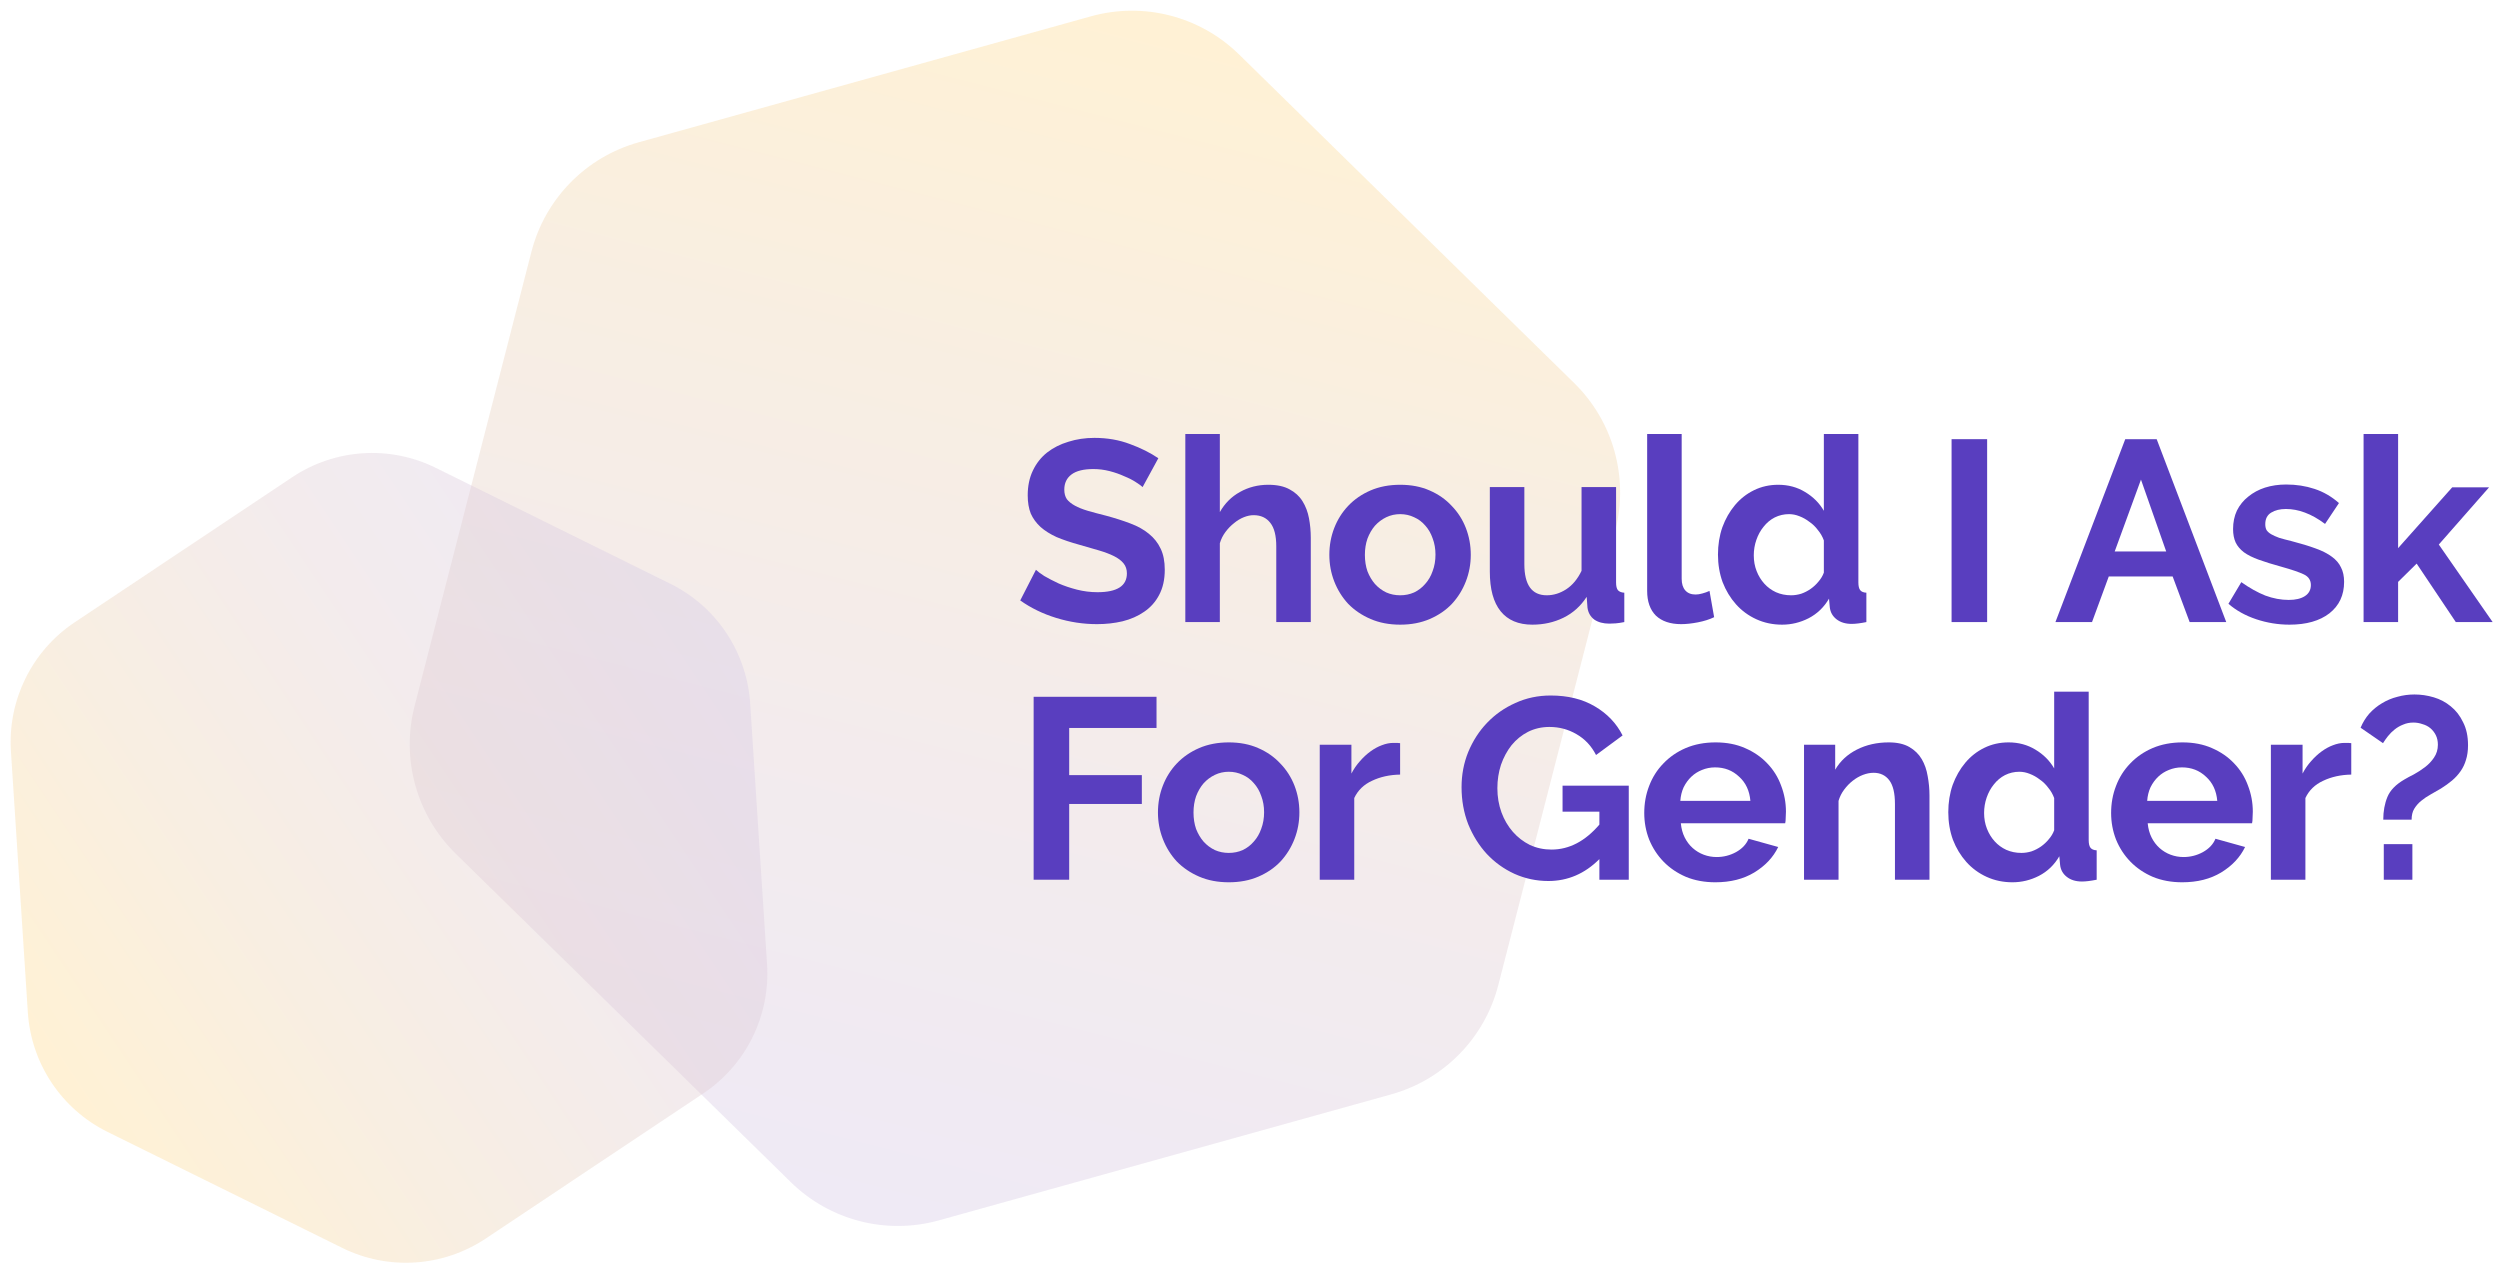 <svg width="195.09" height="100" viewBox="0 0 210 108" fill="none" xmlns="http://www.w3.org/2000/svg">
<path opacity="0.4" d="M125.927 83.02L135.786 44.711C136.936 40.25 135.614 35.513 132.323 32.284L104.081 4.592C100.79 1.363 96.025 0.138 91.591 1.377L53.476 11.994C49.035 13.233 45.593 16.744 44.443 21.206L34.59 59.514C33.441 63.976 34.762 68.713 38.053 71.942L66.303 99.633C69.594 102.862 74.358 104.088 78.792 102.848L116.901 92.232C121.342 90.992 124.784 87.481 125.927 83.02Z" fill="url(#paint0_linear)"/>
<path opacity="0.4" d="M24.284 40.215L5.942 52.45C2.341 54.853 0.296 58.998 0.572 63.315L1.997 85.319C2.279 89.643 4.84 93.485 8.723 95.399L28.49 105.169C32.373 107.09 36.986 106.787 40.587 104.384L58.929 92.149C62.53 89.746 64.575 85.602 64.299 81.284L62.874 59.28C62.592 54.956 60.031 51.114 56.147 49.2L36.38 39.431C32.497 37.51 27.891 37.812 24.284 40.215Z" fill="url(#paint1_linear)"/>
<path d="M95.949 41.051C95.848 40.95 95.66 40.812 95.385 40.639C95.124 40.465 94.799 40.298 94.408 40.139C94.031 39.965 93.619 39.821 93.17 39.705C92.722 39.589 92.266 39.531 91.802 39.531C90.977 39.531 90.362 39.683 89.957 39.987C89.551 40.291 89.349 40.718 89.349 41.268C89.349 41.587 89.421 41.854 89.566 42.072C89.725 42.274 89.95 42.455 90.239 42.614C90.528 42.774 90.89 42.918 91.325 43.049C91.773 43.179 92.287 43.316 92.866 43.461C93.619 43.664 94.299 43.881 94.907 44.112C95.53 44.344 96.051 44.634 96.471 44.981C96.905 45.328 97.238 45.748 97.469 46.24C97.701 46.718 97.817 47.312 97.817 48.021C97.817 48.846 97.657 49.555 97.339 50.149C97.035 50.728 96.615 51.198 96.08 51.56C95.559 51.922 94.951 52.19 94.256 52.363C93.576 52.523 92.859 52.602 92.106 52.602C90.948 52.602 89.805 52.428 88.676 52.081C87.547 51.734 86.533 51.242 85.636 50.605L86.96 48.021C87.091 48.151 87.322 48.325 87.655 48.542C88.003 48.745 88.408 48.955 88.871 49.172C89.334 49.374 89.848 49.548 90.413 49.693C90.977 49.837 91.556 49.91 92.15 49.91C93.8 49.91 94.625 49.382 94.625 48.325C94.625 47.992 94.531 47.71 94.343 47.478C94.154 47.246 93.887 47.044 93.539 46.87C93.192 46.696 92.772 46.537 92.28 46.392C91.788 46.248 91.238 46.088 90.63 45.915C89.892 45.712 89.248 45.495 88.697 45.263C88.162 45.017 87.713 44.735 87.351 44.416C86.989 44.084 86.714 43.707 86.526 43.288C86.352 42.853 86.266 42.339 86.266 41.746C86.266 40.964 86.41 40.269 86.7 39.661C86.989 39.053 87.387 38.547 87.894 38.142C88.415 37.736 89.016 37.432 89.696 37.23C90.376 37.013 91.108 36.904 91.889 36.904C92.975 36.904 93.974 37.078 94.885 37.425C95.797 37.758 96.594 38.156 97.274 38.619L95.949 41.051Z" fill="#593EBF"/>
<path d="M110.123 52.428H107.214V46.045C107.214 45.148 107.047 44.489 106.714 44.069C106.381 43.635 105.911 43.418 105.303 43.418C105.042 43.418 104.767 43.476 104.478 43.591C104.188 43.707 103.913 43.874 103.653 44.091C103.392 44.294 103.153 44.539 102.936 44.829C102.719 45.119 102.56 45.437 102.458 45.784V52.428H99.549V36.578H102.458V43.157C102.878 42.419 103.443 41.854 104.152 41.464C104.876 41.058 105.672 40.856 106.54 40.856C107.279 40.856 107.879 40.986 108.343 41.246C108.806 41.492 109.168 41.825 109.428 42.245C109.689 42.665 109.87 43.143 109.971 43.678C110.072 44.214 110.123 44.764 110.123 45.328V52.428Z" fill="#593EBF"/>
<path d="M117.658 52.646C116.731 52.646 115.899 52.486 115.161 52.168C114.422 51.849 113.793 51.422 113.272 50.887C112.765 50.337 112.374 49.707 112.099 48.998C111.824 48.289 111.687 47.543 111.687 46.761C111.687 45.965 111.824 45.213 112.099 44.503C112.374 43.794 112.765 43.172 113.272 42.636C113.793 42.086 114.422 41.652 115.161 41.333C115.899 41.015 116.731 40.856 117.658 40.856C118.584 40.856 119.409 41.015 120.133 41.333C120.871 41.652 121.494 42.086 122 42.636C122.521 43.172 122.919 43.794 123.194 44.503C123.469 45.213 123.607 45.965 123.607 46.761C123.607 47.543 123.469 48.289 123.194 48.998C122.919 49.707 122.529 50.337 122.022 50.887C121.515 51.422 120.893 51.849 120.155 52.168C119.416 52.486 118.584 52.646 117.658 52.646ZM114.683 46.761C114.683 47.268 114.755 47.731 114.9 48.151C115.059 48.556 115.269 48.911 115.53 49.215C115.805 49.519 116.123 49.758 116.485 49.931C116.847 50.091 117.238 50.17 117.658 50.17C118.077 50.17 118.468 50.091 118.83 49.931C119.192 49.758 119.503 49.519 119.764 49.215C120.039 48.911 120.249 48.549 120.393 48.129C120.553 47.71 120.632 47.246 120.632 46.74C120.632 46.248 120.553 45.792 120.393 45.372C120.249 44.952 120.039 44.59 119.764 44.286C119.503 43.982 119.192 43.751 118.83 43.591C118.468 43.418 118.077 43.331 117.658 43.331C117.238 43.331 116.847 43.418 116.485 43.591C116.123 43.765 115.805 44.004 115.53 44.308C115.269 44.612 115.059 44.974 114.9 45.394C114.755 45.813 114.683 46.269 114.683 46.761Z" fill="#593EBF"/>
<path d="M128.795 52.646C127.623 52.646 126.732 52.269 126.124 51.517C125.516 50.764 125.212 49.649 125.212 48.173V41.051H128.122V47.543C128.122 49.295 128.752 50.17 130.011 50.17C130.575 50.17 131.118 50.004 131.639 49.671C132.175 49.324 132.609 48.803 132.942 48.108V41.051H135.852V49.085C135.852 49.389 135.902 49.606 136.004 49.736C136.119 49.866 136.3 49.939 136.546 49.953V52.428C136.257 52.486 136.011 52.523 135.808 52.537C135.62 52.551 135.446 52.559 135.287 52.559C134.766 52.559 134.339 52.443 134.006 52.211C133.688 51.965 133.499 51.632 133.442 51.213L133.376 50.301C132.87 51.082 132.218 51.669 131.422 52.059C130.626 52.45 129.75 52.646 128.795 52.646Z" fill="#593EBF"/>
<path d="M138.472 36.578H141.381V48.781C141.381 49.2 141.482 49.526 141.685 49.758C141.888 49.989 142.177 50.105 142.554 50.105C142.727 50.105 142.915 50.076 143.118 50.018C143.335 49.961 143.538 49.888 143.726 49.801L144.117 52.016C143.726 52.204 143.27 52.349 142.749 52.45C142.228 52.551 141.757 52.602 141.338 52.602C140.426 52.602 139.716 52.363 139.21 51.886C138.718 51.394 138.472 50.699 138.472 49.801V36.578Z" fill="#593EBF"/>
<path d="M149.846 52.646C149.065 52.646 148.341 52.494 147.675 52.19C147.009 51.886 146.438 51.466 145.96 50.93C145.482 50.395 145.106 49.772 144.831 49.063C144.57 48.339 144.44 47.565 144.44 46.74C144.44 45.915 144.563 45.148 144.809 44.438C145.07 43.729 145.424 43.106 145.873 42.571C146.322 42.035 146.857 41.616 147.48 41.312C148.102 41.008 148.783 40.856 149.521 40.856C150.36 40.856 151.113 41.058 151.779 41.464C152.459 41.869 152.988 42.397 153.364 43.049V36.578H156.273V49.085C156.273 49.389 156.324 49.606 156.425 49.736C156.527 49.866 156.7 49.939 156.947 49.953V52.428C156.44 52.53 156.027 52.581 155.709 52.581C155.188 52.581 154.761 52.45 154.428 52.19C154.095 51.929 153.907 51.589 153.863 51.169L153.798 50.453C153.378 51.176 152.807 51.726 152.083 52.103C151.374 52.465 150.628 52.646 149.846 52.646ZM150.606 50.17C150.881 50.17 151.164 50.127 151.453 50.04C151.743 49.939 152.011 49.801 152.257 49.627C152.503 49.454 152.72 49.251 152.908 49.02C153.111 48.788 153.263 48.535 153.364 48.26V45.546C153.248 45.227 153.082 44.938 152.865 44.677C152.662 44.402 152.423 44.17 152.148 43.982C151.887 43.78 151.605 43.62 151.301 43.505C151.012 43.389 150.722 43.331 150.433 43.331C149.998 43.331 149.593 43.425 149.217 43.613C148.855 43.801 148.544 44.062 148.283 44.395C148.023 44.713 147.82 45.082 147.675 45.502C147.53 45.922 147.458 46.356 147.458 46.805C147.458 47.283 147.538 47.724 147.697 48.129C147.856 48.535 148.073 48.889 148.348 49.193C148.623 49.497 148.949 49.736 149.325 49.91C149.716 50.084 150.143 50.17 150.606 50.17Z" fill="#593EBF"/>
<path d="M164.128 52.428V37.013H167.125V52.428H164.128Z" fill="#593EBF"/>
<path d="M178.765 37.013H181.414L187.277 52.428H184.193L182.76 48.585H177.376L175.964 52.428H172.881L178.765 37.013ZM182.217 46.479L180.09 40.421L177.875 46.479H182.217Z" fill="#593EBF"/>
<path d="M192.607 52.646C191.652 52.646 190.718 52.494 189.806 52.19C188.894 51.886 188.113 51.451 187.461 50.887L188.547 49.063C189.242 49.555 189.915 49.931 190.566 50.192C191.232 50.438 191.891 50.561 192.542 50.561C193.121 50.561 193.577 50.453 193.91 50.236C194.243 50.018 194.409 49.707 194.409 49.302C194.409 48.897 194.214 48.6 193.823 48.412C193.432 48.224 192.795 48.006 191.913 47.76C191.174 47.558 190.545 47.362 190.024 47.174C189.502 46.986 189.083 46.776 188.764 46.544C188.446 46.298 188.214 46.023 188.069 45.719C187.925 45.401 187.852 45.025 187.852 44.59C187.852 44.011 187.961 43.49 188.178 43.027C188.41 42.564 188.728 42.173 189.133 41.854C189.539 41.522 190.009 41.268 190.545 41.094C191.095 40.921 191.688 40.834 192.325 40.834C193.179 40.834 193.975 40.957 194.713 41.203C195.466 41.449 196.154 41.847 196.776 42.397L195.604 44.156C195.025 43.722 194.46 43.403 193.91 43.201C193.374 42.998 192.839 42.897 192.303 42.897C191.811 42.897 191.399 42.998 191.066 43.201C190.733 43.403 190.566 43.729 190.566 44.178C190.566 44.38 190.603 44.547 190.675 44.677C190.762 44.807 190.892 44.923 191.066 45.025C191.239 45.126 191.464 45.227 191.739 45.328C192.028 45.415 192.383 45.509 192.803 45.611C193.584 45.813 194.25 46.016 194.8 46.219C195.365 46.421 195.821 46.653 196.168 46.913C196.53 47.174 196.791 47.478 196.95 47.825C197.124 48.158 197.21 48.564 197.21 49.041C197.21 50.156 196.798 51.039 195.973 51.69C195.148 52.327 194.026 52.646 192.607 52.646Z" fill="#593EBF"/>
<path d="M206.624 52.428L203.324 47.5L201.761 49.041V52.428H198.851V36.578H201.761V46.197L206.32 41.073H209.425L205.191 45.893L209.729 52.428H206.624Z" fill="#593EBF"/>
<path d="M86.765 74.141V58.725H97.122V61.352H89.761V65.326H95.884V67.758H89.761V74.141H86.765Z" fill="#593EBF"/>
<path d="M103.213 74.358C102.287 74.358 101.454 74.199 100.716 73.881C99.978 73.562 99.348 73.135 98.827 72.6C98.321 72.049 97.93 71.42 97.655 70.71C97.38 70.001 97.242 69.256 97.242 68.474C97.242 67.678 97.38 66.925 97.655 66.216C97.93 65.507 98.321 64.884 98.827 64.349C99.348 63.799 99.978 63.364 100.716 63.046C101.454 62.727 102.287 62.568 103.213 62.568C104.14 62.568 104.965 62.727 105.688 63.046C106.427 63.364 107.049 63.799 107.556 64.349C108.077 64.884 108.475 65.507 108.75 66.216C109.025 66.925 109.162 67.678 109.162 68.474C109.162 69.256 109.025 70.001 108.75 70.71C108.475 71.42 108.084 72.049 107.577 72.6C107.071 73.135 106.448 73.562 105.71 73.881C104.972 74.199 104.14 74.358 103.213 74.358ZM100.239 68.474C100.239 68.981 100.311 69.444 100.456 69.864C100.615 70.269 100.825 70.624 101.085 70.928C101.36 71.232 101.679 71.471 102.041 71.644C102.403 71.803 102.793 71.883 103.213 71.883C103.633 71.883 104.024 71.803 104.386 71.644C104.748 71.471 105.059 71.232 105.319 70.928C105.594 70.624 105.804 70.262 105.949 69.842C106.108 69.422 106.188 68.959 106.188 68.452C106.188 67.96 106.108 67.504 105.949 67.085C105.804 66.665 105.594 66.303 105.319 65.999C105.059 65.695 104.748 65.463 104.386 65.304C104.024 65.13 103.633 65.043 103.213 65.043C102.793 65.043 102.403 65.13 102.041 65.304C101.679 65.478 101.36 65.717 101.085 66.021C100.825 66.325 100.615 66.686 100.456 67.106C100.311 67.526 100.239 67.982 100.239 68.474Z" fill="#593EBF"/>
<path d="M117.651 65.282C116.768 65.297 115.979 65.471 115.284 65.803C114.589 66.122 114.09 66.607 113.786 67.258V74.141H110.877V62.764H113.547V65.195C113.75 64.805 113.989 64.457 114.264 64.153C114.539 63.835 114.835 63.56 115.154 63.328C115.472 63.097 115.791 62.923 116.109 62.807C116.442 62.677 116.761 62.612 117.065 62.612C117.224 62.612 117.34 62.612 117.412 62.612C117.499 62.612 117.578 62.619 117.651 62.633V65.282Z" fill="#593EBF"/>
<path d="M134.446 72.404C133.216 73.635 131.783 74.25 130.147 74.25C129.134 74.25 128.179 74.047 127.281 73.642C126.398 73.236 125.624 72.679 124.958 71.97C124.307 71.261 123.786 70.428 123.395 69.473C123.018 68.503 122.83 67.461 122.83 66.346C122.83 65.29 123.018 64.298 123.395 63.372C123.786 62.431 124.314 61.613 124.98 60.918C125.66 60.209 126.456 59.651 127.368 59.246C128.28 58.827 129.272 58.617 130.343 58.617C131.79 58.617 133.028 58.921 134.056 59.529C135.098 60.136 135.879 60.954 136.401 61.982L134.164 63.632C133.773 62.865 133.223 62.279 132.514 61.873C131.819 61.468 131.059 61.266 130.234 61.266C129.583 61.266 128.982 61.403 128.432 61.678C127.896 61.953 127.433 62.329 127.042 62.807C126.666 63.285 126.369 63.835 126.152 64.457C125.95 65.08 125.848 65.738 125.848 66.433C125.848 67.157 125.964 67.837 126.196 68.474C126.427 69.097 126.746 69.639 127.151 70.103C127.556 70.566 128.034 70.935 128.584 71.21C129.149 71.471 129.757 71.601 130.408 71.601C131.899 71.601 133.245 70.899 134.446 69.495V68.409H131.342V66.216H136.922V74.141H134.446V72.404Z" fill="#593EBF"/>
<path d="M144.22 74.358C143.308 74.358 142.482 74.206 141.744 73.902C141.006 73.584 140.376 73.157 139.855 72.621C139.334 72.086 138.929 71.463 138.639 70.754C138.364 70.045 138.227 69.299 138.227 68.517C138.227 67.707 138.364 66.947 138.639 66.238C138.914 65.514 139.312 64.884 139.834 64.349C140.355 63.799 140.984 63.364 141.723 63.046C142.475 62.727 143.315 62.568 144.241 62.568C145.168 62.568 145.993 62.727 146.716 63.046C147.455 63.364 148.077 63.791 148.584 64.327C149.105 64.863 149.496 65.485 149.756 66.194C150.031 66.904 150.169 67.642 150.169 68.409C150.169 68.597 150.162 68.778 150.147 68.952C150.147 69.126 150.133 69.27 150.104 69.386H141.31C141.353 69.835 141.462 70.233 141.636 70.58C141.809 70.928 142.034 71.224 142.309 71.471C142.584 71.716 142.895 71.905 143.242 72.035C143.59 72.165 143.952 72.23 144.328 72.23C144.907 72.23 145.45 72.093 145.957 71.818C146.478 71.528 146.832 71.152 147.02 70.689L149.517 71.384C149.098 72.252 148.425 72.969 147.498 73.533C146.586 74.083 145.493 74.358 144.22 74.358ZM147.172 67.497C147.1 66.643 146.782 65.963 146.217 65.456C145.667 64.935 144.994 64.674 144.198 64.674C143.807 64.674 143.438 64.747 143.09 64.891C142.758 65.022 142.461 65.21 142.2 65.456C141.94 65.702 141.723 65.999 141.549 66.346C141.39 66.694 141.296 67.077 141.267 67.497H147.172Z" fill="#593EBF"/>
<path d="M162.266 74.141H159.356V67.758C159.356 66.846 159.197 66.18 158.878 65.76C158.56 65.34 158.118 65.13 157.554 65.13C157.264 65.13 156.968 65.188 156.664 65.304C156.36 65.42 156.07 65.586 155.795 65.803C155.535 66.006 155.296 66.252 155.079 66.542C154.862 66.831 154.702 67.15 154.601 67.497V74.141H151.692V62.764H154.319V64.87C154.739 64.146 155.347 63.581 156.143 63.176C156.939 62.771 157.836 62.568 158.835 62.568C159.544 62.568 160.123 62.699 160.572 62.959C161.021 63.22 161.368 63.56 161.614 63.98C161.86 64.399 162.027 64.877 162.114 65.413C162.215 65.948 162.266 66.491 162.266 67.041V74.141Z" fill="#593EBF"/>
<path d="M169.257 74.358C168.476 74.358 167.752 74.206 167.086 73.902C166.42 73.598 165.849 73.178 165.371 72.643C164.893 72.107 164.517 71.485 164.242 70.776C163.981 70.052 163.851 69.278 163.851 68.452C163.851 67.627 163.974 66.86 164.22 66.151C164.481 65.442 164.835 64.819 165.284 64.284C165.733 63.748 166.268 63.328 166.891 63.024C167.513 62.72 168.193 62.568 168.932 62.568C169.771 62.568 170.524 62.771 171.19 63.176C171.87 63.581 172.399 64.11 172.775 64.761V58.291H175.684V70.797C175.684 71.101 175.735 71.319 175.836 71.449C175.938 71.579 176.111 71.651 176.357 71.666V74.141C175.851 74.242 175.438 74.293 175.12 74.293C174.599 74.293 174.172 74.163 173.839 73.902C173.506 73.642 173.318 73.302 173.274 72.882L173.209 72.165C172.789 72.889 172.218 73.439 171.494 73.815C170.785 74.177 170.039 74.358 169.257 74.358ZM170.017 71.883C170.292 71.883 170.575 71.84 170.864 71.753C171.154 71.651 171.421 71.514 171.668 71.34C171.914 71.166 172.131 70.964 172.319 70.732C172.522 70.501 172.674 70.247 172.775 69.972V67.258C172.659 66.94 172.493 66.65 172.275 66.39C172.073 66.115 171.834 65.883 171.559 65.695C171.298 65.492 171.016 65.333 170.712 65.217C170.423 65.101 170.133 65.043 169.844 65.043C169.409 65.043 169.004 65.138 168.628 65.326C168.266 65.514 167.955 65.775 167.694 66.107C167.434 66.426 167.231 66.795 167.086 67.215C166.941 67.635 166.869 68.069 166.869 68.517C166.869 68.995 166.949 69.437 167.108 69.842C167.267 70.247 167.484 70.602 167.759 70.906C168.034 71.21 168.36 71.449 168.736 71.623C169.127 71.796 169.554 71.883 170.017 71.883Z" fill="#593EBF"/>
<path d="M183.567 74.358C182.655 74.358 181.83 74.206 181.091 73.902C180.353 73.584 179.724 73.157 179.202 72.621C178.681 72.086 178.276 71.463 177.987 70.754C177.712 70.045 177.574 69.299 177.574 68.517C177.574 67.707 177.712 66.947 177.987 66.238C178.262 65.514 178.66 64.884 179.181 64.349C179.702 63.799 180.332 63.364 181.07 63.046C181.822 62.727 182.662 62.568 183.588 62.568C184.515 62.568 185.34 62.727 186.064 63.046C186.802 63.364 187.424 63.791 187.931 64.327C188.452 64.863 188.843 65.485 189.103 66.194C189.378 66.904 189.516 67.642 189.516 68.409C189.516 68.597 189.509 68.778 189.494 68.952C189.494 69.126 189.48 69.27 189.451 69.386H180.657C180.701 69.835 180.809 70.233 180.983 70.58C181.157 70.928 181.381 71.224 181.656 71.471C181.931 71.716 182.242 71.905 182.59 72.035C182.937 72.165 183.299 72.23 183.675 72.23C184.254 72.23 184.797 72.093 185.304 71.818C185.825 71.528 186.179 71.152 186.368 70.689L188.865 71.384C188.445 72.252 187.772 72.969 186.845 73.533C185.933 74.083 184.841 74.358 183.567 74.358ZM186.52 67.497C186.447 66.643 186.129 65.963 185.564 65.456C185.014 64.935 184.341 64.674 183.545 64.674C183.154 64.674 182.785 64.747 182.438 64.891C182.105 65.022 181.808 65.21 181.547 65.456C181.287 65.702 181.07 65.999 180.896 66.346C180.737 66.694 180.643 67.077 180.614 67.497H186.52Z" fill="#593EBF"/>
<path d="M197.813 65.282C196.93 65.297 196.141 65.471 195.446 65.803C194.752 66.122 194.252 66.607 193.948 67.258V74.141H191.039V62.764H193.709V65.195C193.912 64.805 194.151 64.457 194.426 64.153C194.701 63.835 194.998 63.56 195.316 63.328C195.635 63.097 195.953 62.923 196.271 62.807C196.604 62.677 196.923 62.612 197.227 62.612C197.386 62.612 197.502 62.612 197.574 62.612C197.661 62.612 197.741 62.619 197.813 62.633V65.282Z" fill="#593EBF"/>
<path d="M200.51 69.082C200.51 68.373 200.626 67.736 200.858 67.171C201.089 66.607 201.567 66.115 202.291 65.695C202.508 65.565 202.776 65.42 203.094 65.261C203.412 65.087 203.724 64.884 204.028 64.653C204.332 64.421 204.585 64.153 204.788 63.849C205.005 63.531 205.113 63.169 205.113 62.764C205.113 62.46 205.055 62.192 204.94 61.96C204.824 61.729 204.672 61.533 204.484 61.374C204.295 61.215 204.071 61.099 203.811 61.027C203.564 60.94 203.311 60.896 203.051 60.896C202.732 60.896 202.443 60.954 202.182 61.07C201.922 61.171 201.683 61.309 201.466 61.483C201.263 61.642 201.075 61.83 200.901 62.047C200.742 62.25 200.604 62.445 200.488 62.633L198.6 61.331C198.788 60.882 199.034 60.484 199.338 60.136C199.656 59.789 200.011 59.5 200.402 59.268C200.807 59.022 201.241 58.841 201.704 58.725C202.168 58.595 202.645 58.53 203.137 58.53C203.687 58.53 204.23 58.609 204.766 58.769C205.301 58.928 205.779 59.181 206.199 59.529C206.633 59.876 206.981 60.325 207.241 60.875C207.516 61.41 207.654 62.054 207.654 62.807C207.654 63.27 207.596 63.683 207.48 64.045C207.379 64.392 207.227 64.711 207.024 65C206.821 65.29 206.583 65.55 206.307 65.782C206.032 66.013 205.721 66.238 205.374 66.455C205.084 66.629 204.795 66.795 204.505 66.954C204.216 67.114 203.948 67.294 203.702 67.497C203.47 67.685 203.275 67.91 203.116 68.17C202.971 68.416 202.899 68.72 202.899 69.082H200.51ZM200.554 74.141V71.145H202.964V74.141H200.554Z" fill="#593EBF"/>
<defs>
<linearGradient id="paint0_linear" x1="98.265" y1="1.308" x2="55.712" y2="166.674" gradientUnits="userSpaceOnUse">
<stop stop-color="#FFDD94"/>
<stop offset="0.003" stop-color="#FFDD95"/>
<stop offset="0.193" stop-color="#EED5B6"/>
<stop offset="0.385" stop-color="#E1CED1"/>
<stop offset="0.582" stop-color="#D8CAE4"/>
<stop offset="0.784" stop-color="#D3C7EF"/>
<stop offset="1" stop-color="#D1C6F3"/>
</linearGradient>
<linearGradient id="paint1_linear" x1="4.025" y1="91.257" x2="96.557" y2="29.524" gradientUnits="userSpaceOnUse">
<stop stop-color="#FFDD94"/>
<stop offset="0.003" stop-color="#FFDD95"/>
<stop offset="0.193" stop-color="#EED5B6"/>
<stop offset="0.385" stop-color="#E1CED1"/>
<stop offset="0.582" stop-color="#D8CAE4"/>
<stop offset="0.784" stop-color="#D3C7EF"/>
<stop offset="1" stop-color="#D1C6F3"/>
</linearGradient>
</defs>
</svg>
